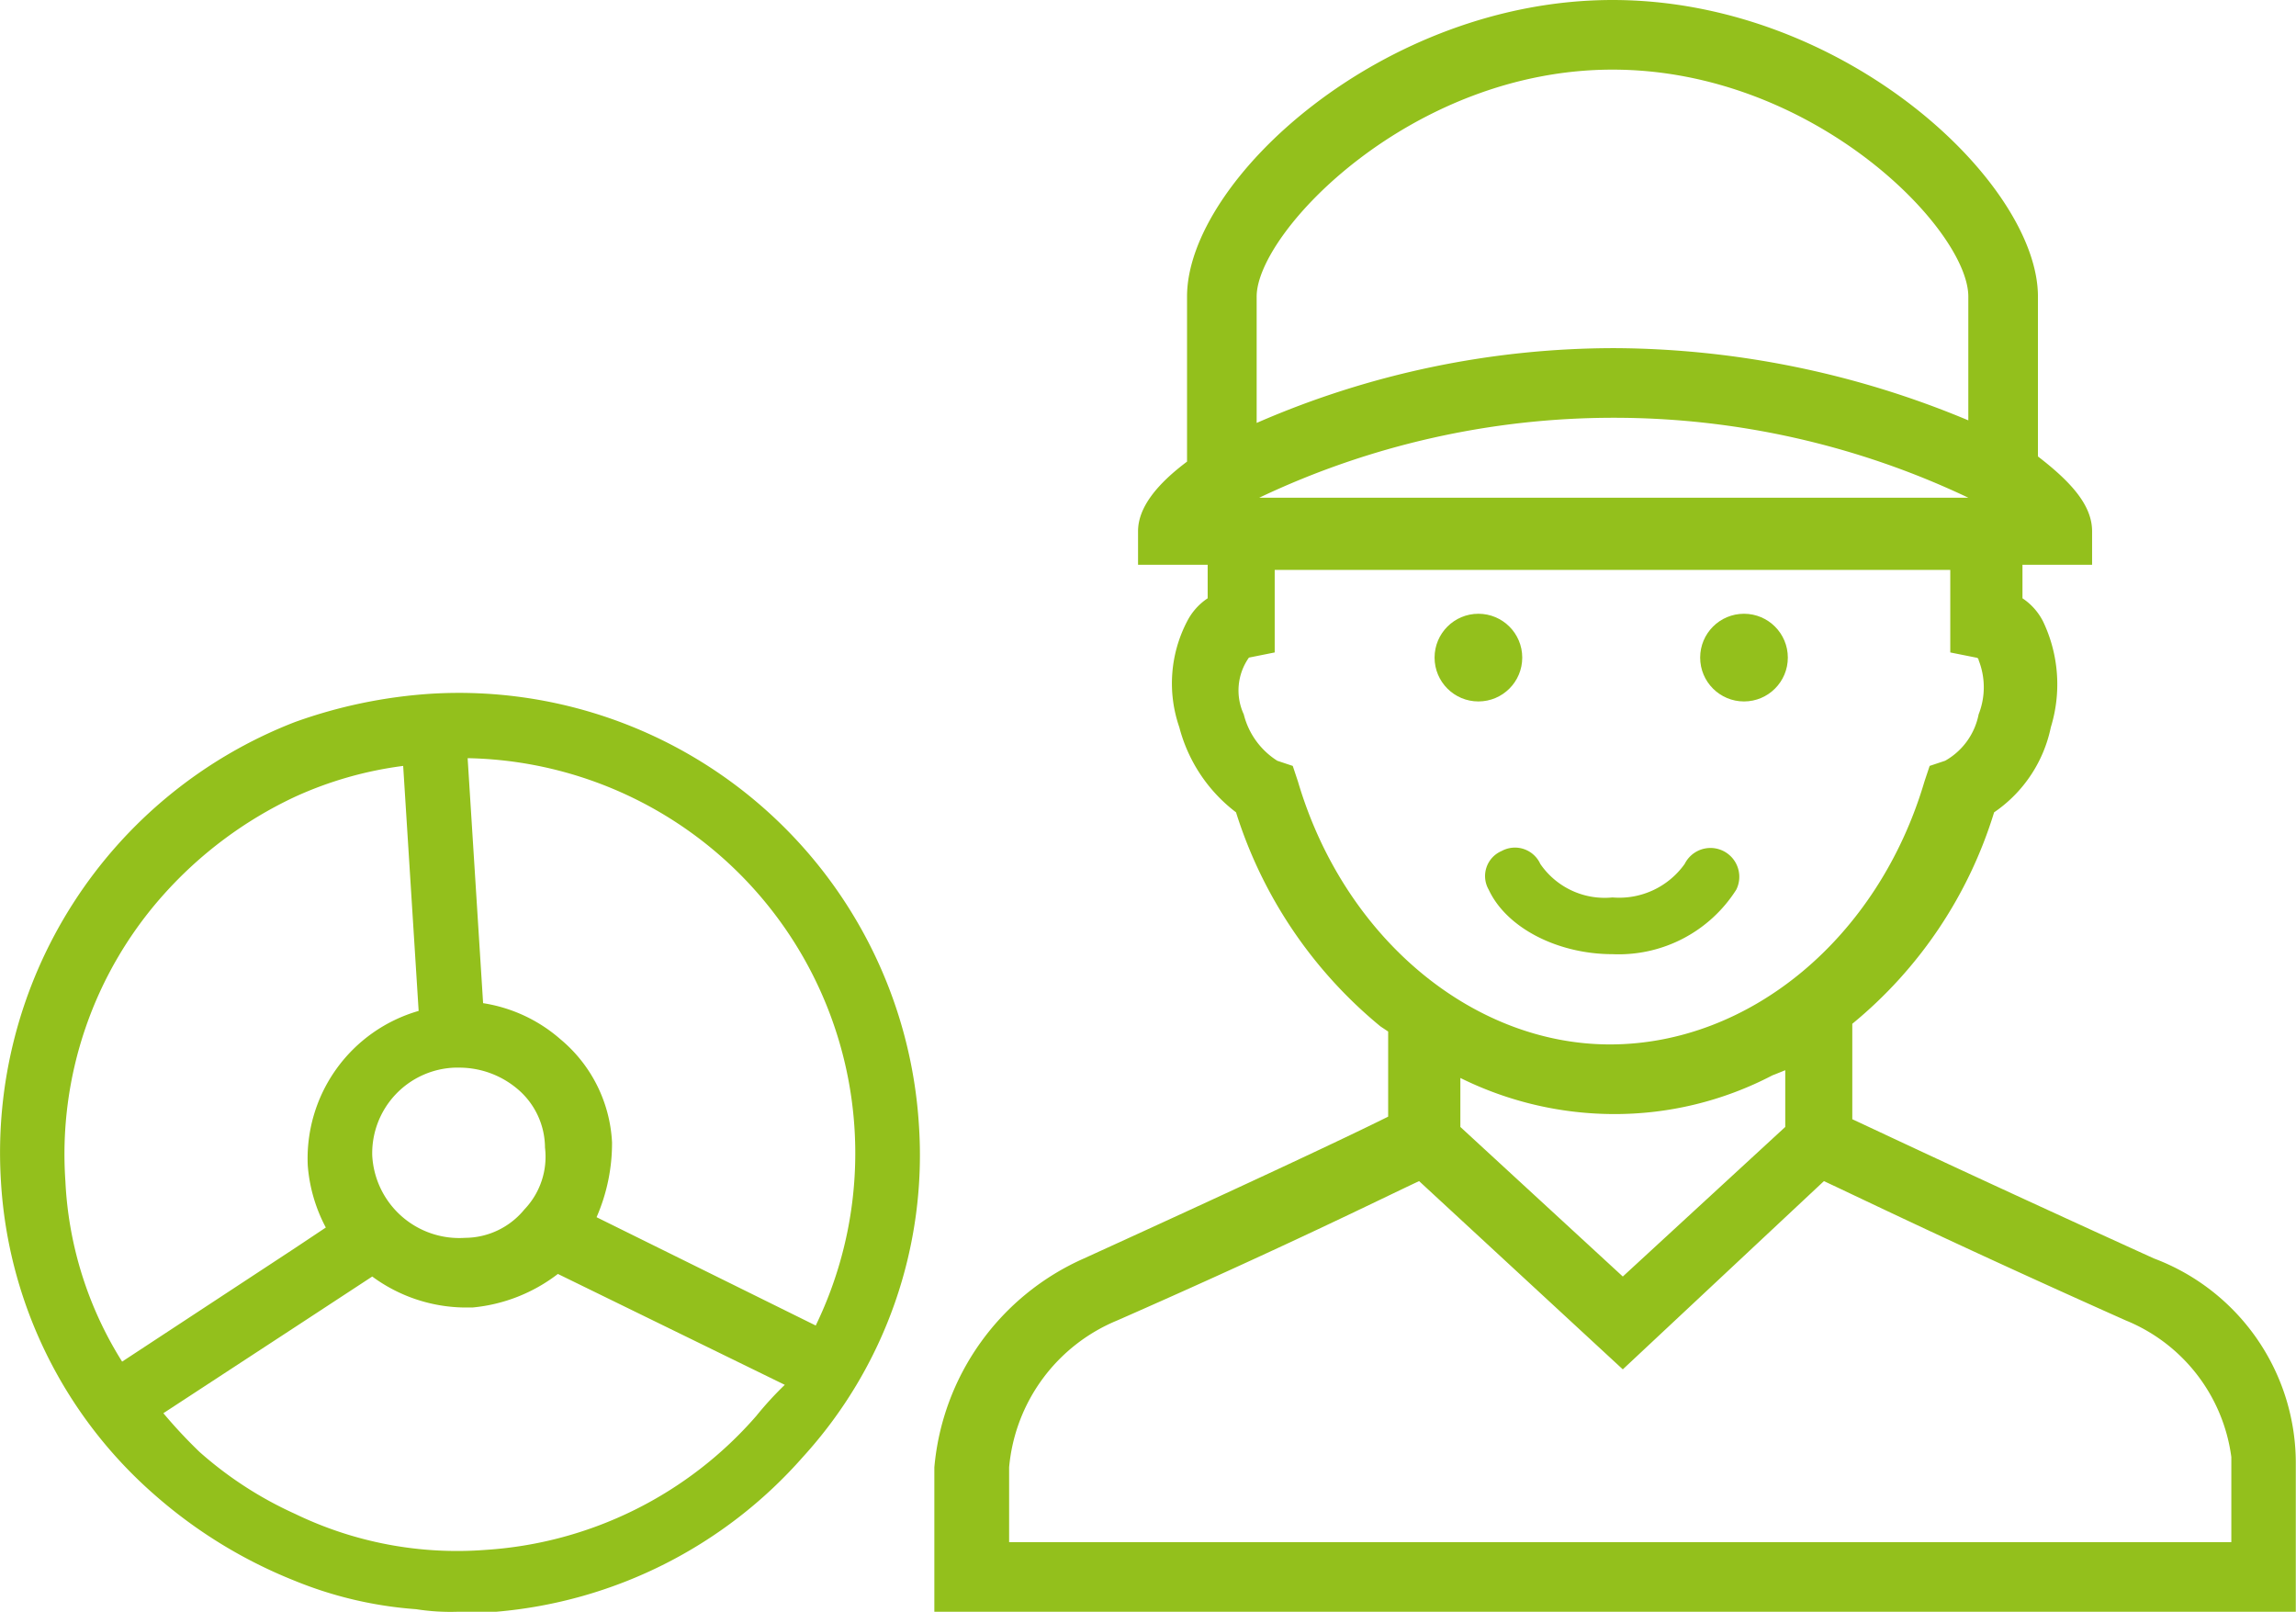 <svg id="_Fahrer_Icon" xmlns="http://www.w3.org/2000/svg" width="89.044" height="62.5" viewBox="0 0 89.044 62.5">
  <path id="Pfad_1037" data-name="Pfad 1037" d="M245.9,73.7a14.432,14.432,0,0,1-6.4-1.6v2.3l6.3,5.8,6.3-5.8V72.2A13.205,13.205,0,0,1,245.9,73.7Z" transform="translate(-182.864 -30.8)" fill="none"/>
  <g id="Gruppe_381" data-name="Gruppe 381" transform="translate(-182.864 -30.8)">
    <path id="Pfad_1045" data-name="Pfad 1045" d="M250.5,54.6c-.5-.7,1.7.8,1.7,1.7a1.752,1.752,0,0,1-1.7,1.7c-.9,0-2.4-2.3-1.7-1.7m-6.2,8a3.251,3.251,0,0,0,2.8,1.3,3.115,3.115,0,0,0,2.8-1.3,1.118,1.118,0,1,1,2,1,5.284,5.284,0,0,1-4.8,2.5,5.4,5.4,0,0,1-4.8-2.5,1.056,1.056,0,0,1,.5-1.5A1.079,1.079,0,0,1,242.6,64.3Zm-2.4-9.7a1.7,1.7,0,1,1-1.7,1.7A1.828,1.828,0,0,1,240.2,54.6Z" fill="none"/>
    <path id="Pfad_1046" data-name="Pfad 1046" d="M241.1,63.8a1.056,1.056,0,0,0-.5,1.5c.7,1.5,2.7,2.5,4.8,2.5a5.4,5.4,0,0,0,4.8-2.5,1.118,1.118,0,1,0-2-1,3.115,3.115,0,0,1-2.8,1.3,3.026,3.026,0,0,1-2.8-1.3A1.079,1.079,0,0,0,241.1,63.8Z" fill="#93c01c"/>
    <circle id="Ellipse_247" data-name="Ellipse 247" cx="1.7" cy="1.7" r="1.7" transform="translate(248.8 54.6)" fill="#93c01c"/>
    <circle id="Ellipse_248" data-name="Ellipse 248" cx="1.7" cy="1.7" r="1.7" transform="translate(238.5 54.6)" fill="#93c01c"/>
  </g>
  <g id="Gruppe_408" data-name="Gruppe 408" transform="translate(-206.864 -1230.1)">
    <path id="Pfad_1047" data-name="Pfad 1047" d="M266.4,79.6c-6.6-3-10.2-4.7-11.7-5.4V70.5a17.08,17.08,0,0,0,5.5-8.2,5.289,5.289,0,0,0,2.2-3.3,5.662,5.662,0,0,0-.3-4.1,2.361,2.361,0,0,0-.8-.9V52.7H264V51.4c0-1-.8-1.9-2.1-2.9V42.3c0-4.4-7.5-11.5-16.5-11.5-8.9,0-16.5,7-16.5,11.5v6.4c-1.2.9-1.9,1.8-1.9,2.7v1.3h2.7V54a2.361,2.361,0,0,0-.8.9,5.2,5.2,0,0,0-.3,4.1,6.062,6.062,0,0,0,2.2,3.3,17.545,17.545,0,0,0,5.6,8.3l.3.2v3.3c-1.4.7-5,2.4-11.8,5.5a9.8,9.8,0,0,0-5.8,8.1v5.6h52.8V87.6A8.481,8.481,0,0,0,266.4,79.6Zm-26.9-5.2V72.6a13.468,13.468,0,0,0,5.9,1.4,13.205,13.205,0,0,0,6.2-1.5l.5-.2v2.2l-6.3,5.8-6.3-5.8v-.1Zm-7.9-32.1c0-2.5,6-8.8,13.8-8.8s13.8,6.2,13.8,8.8v4.8a35.908,35.908,0,0,0-13.7-2.8,34.73,34.73,0,0,0-13.9,2.9V42.3Zm27.6,7.8H231.7a32.044,32.044,0,0,1,27.5,0Zm-26,11-.2-.6-.6-.2a2.983,2.983,0,0,1-1.3-1.8,2.207,2.207,0,0,1,.2-2.2l1-.2V52.9h26.2v3.2l1,.2a.1.1,0,0,1,.1.1,2.862,2.862,0,0,1,0,2.1,2.648,2.648,0,0,1-1.3,1.8l-.6.2-.2.6c-1.8,6.1-6.8,10.2-12.2,10.2C240,71.3,235,67.2,233.2,61.1Zm36.2,29.5H222V87.7a6.817,6.817,0,0,1,4.2-5.7c6.6-2.9,10.2-4.7,11.7-5.4l7.9,7.3,7.8-7.3c1.5.7,5.2,2.5,11.7,5.4a6.667,6.667,0,0,1,4.1,5.3Z" transform="translate(24 1199.3)" fill="#93c01c"/>
    <g id="Gruppe_393" data-name="Gruppe 393" transform="translate(24 1199.3)">
      <path id="Pfad_1076" data-name="Pfad 1076" d="M200.9,78.9a3.84,3.84,0,0,0,2.3-1.1,3.069,3.069,0,0,0,.8-2.4,3.84,3.84,0,0,0-1.1-2.3,3.5,3.5,0,0,0-2.2-.8h-.2a3.379,3.379,0,0,0-3.2,3.6A3.492,3.492,0,0,0,200.9,78.9Z" fill="none"/>
      <path id="Pfad_1077" data-name="Pfad 1077" d="M204.6,71.2a5.747,5.747,0,0,1,2,4,4.923,4.923,0,0,1-.6,2.9l8.5,4.2a15.468,15.468,0,0,0,1.5-7.6,15.256,15.256,0,0,0-15-14.3l.6,9.5A4.529,4.529,0,0,1,204.6,71.2Z" fill="none"/>
      <path id="Pfad_1078" data-name="Pfad 1078" d="M206,78.7V78a4.054,4.054,0,0,1-.5.9Z" fill="#93c01c"/>
      <path id="Pfad_1079" data-name="Pfad 1079" d="M218.5,74.4a17.874,17.874,0,0,0-18.9-16.7,19.25,19.25,0,0,0-5.3,1.1,17.906,17.906,0,0,0-11.4,17.8,17.488,17.488,0,0,0,6,12.2,18.663,18.663,0,0,0,5.4,3.3,15.335,15.335,0,0,0,4.7,1.1,8.6,8.6,0,0,0,1.6.1h1.5a17.839,17.839,0,0,0,11.9-6A17.368,17.368,0,0,0,218.5,74.4Zm-18-2.2h.2a3.5,3.5,0,0,1,2.2.8,2.99,2.99,0,0,1,1.1,2.3,2.952,2.952,0,0,1-.8,2.4,2.99,2.99,0,0,1-2.3,1.1,3.379,3.379,0,0,1-3.6-3.2A3.323,3.323,0,0,1,200.5,72.2ZM187.6,83.6a14.427,14.427,0,0,1-2.2-7,15.1,15.1,0,0,1,3.8-11.1,15.838,15.838,0,0,1,5.1-3.8,14.549,14.549,0,0,1,4.2-1.2l.6,9.5a5.954,5.954,0,0,0-4.3,6,6.115,6.115,0,0,0,.7,2.4l-1.2.8Zm24.6,2.1a15.206,15.206,0,0,1-10.5,5.2,14.432,14.432,0,0,1-7.4-1.4,14.67,14.67,0,0,1-3.7-2.4,19.2,19.2,0,0,1-1.4-1.5l5.2-3.4,2.9-1.9a6.15,6.15,0,0,0,3.5,1.2h.4a6.4,6.4,0,0,0,3.3-1.3l8.8,4.3A13.073,13.073,0,0,0,212.2,85.7Zm2.3-3.5L206,78a7.173,7.173,0,0,0,.6-2.9,5.559,5.559,0,0,0-2-4,5.931,5.931,0,0,0-3-1.4l-.6-9.5a15.321,15.321,0,0,1,13.5,22Z" fill="#93c01c"/>
    </g>
  </g>
</svg>
